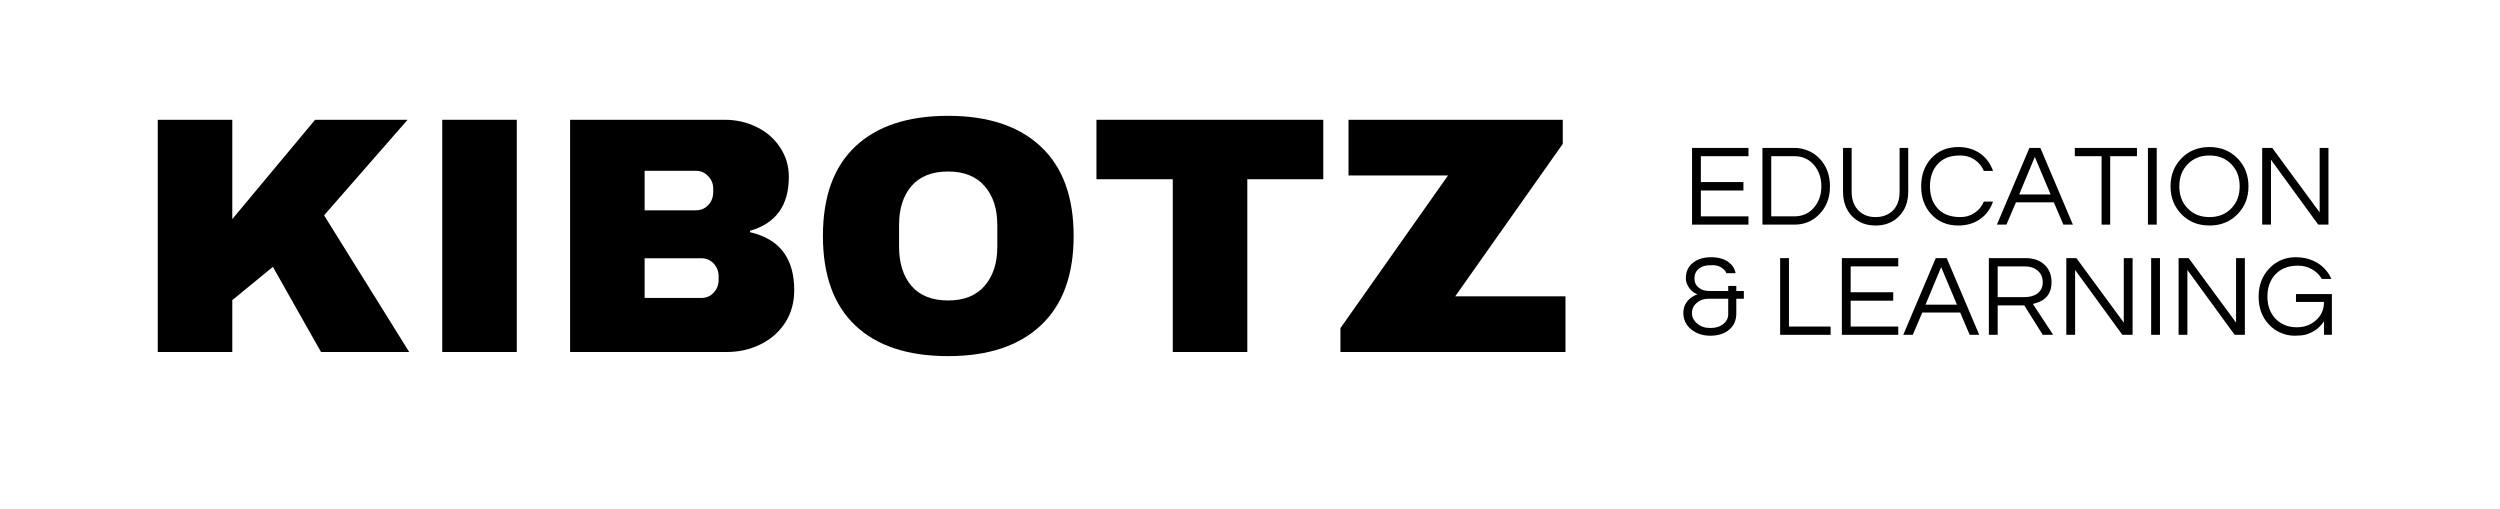 <svg xmlns="http://www.w3.org/2000/svg" xmlns:xlink="http://www.w3.org/1999/xlink" width="290" zoomAndPan="magnify" viewBox="0 0 217.5 44.25" height="59" preserveAspectRatio="xMidYMid meet" version="1.0"><defs><g/></defs><g fill="#000000" fill-opacity="1"><g transform="translate(11.553, 30.624)"><g><path d="M 15.859 -20.203 L 23.906 -20.203 L 16.641 -11.891 L 24.047 0 L 16.375 0 L 12.188 -7.406 L 8.656 -4.516 L 8.656 0 L 2.172 0 L 2.172 -20.203 L 8.656 -20.203 L 8.656 -11.562 Z M 15.859 -20.203 "/></g></g></g><g fill="#000000" fill-opacity="1"><g transform="translate(36.007, 30.624)"><g><path d="M 2.469 0 L 2.469 -20.203 L 8.953 -20.203 L 8.953 0 Z M 2.469 0 "/></g></g></g><g fill="#000000" fill-opacity="1"><g transform="translate(47.426, 30.624)"><g><path d="M 15.625 -20.203 C 16.633 -20.203 17.566 -19.988 18.422 -19.562 C 19.273 -19.145 19.953 -18.551 20.453 -17.781 C 20.953 -17.02 21.203 -16.172 21.203 -15.234 C 21.203 -12.754 20.078 -11.191 17.828 -10.547 L 17.828 -10.422 C 20.391 -9.836 21.672 -8.156 21.672 -5.375 C 21.672 -4.312 21.41 -3.375 20.891 -2.562 C 20.367 -1.75 19.656 -1.117 18.75 -0.672 C 17.852 -0.223 16.867 0 15.797 0 L 2.172 0 L 2.172 -20.203 Z M 8.656 -12.328 L 13.125 -12.328 C 13.551 -12.328 13.906 -12.477 14.188 -12.781 C 14.477 -13.082 14.625 -13.461 14.625 -13.922 L 14.625 -14.203 C 14.625 -14.641 14.473 -15.008 14.172 -15.312 C 13.879 -15.613 13.531 -15.766 13.125 -15.766 L 8.656 -15.766 Z M 8.656 -4.703 L 13.594 -4.703 C 14.02 -4.703 14.375 -4.852 14.656 -5.156 C 14.945 -5.457 15.094 -5.832 15.094 -6.281 L 15.094 -6.578 C 15.094 -7.023 14.945 -7.398 14.656 -7.703 C 14.375 -8.004 14.02 -8.156 13.594 -8.156 L 8.656 -8.156 Z M 8.656 -4.703 "/></g></g></g><g fill="#000000" fill-opacity="1"><g transform="translate(70.266, 30.624)"><g><path d="M 12.219 -20.547 C 15.695 -20.547 18.383 -19.656 20.281 -17.875 C 22.188 -16.094 23.141 -13.5 23.141 -10.094 C 23.141 -6.688 22.188 -4.094 20.281 -2.312 C 18.383 -0.531 15.695 0.359 12.219 0.359 C 8.727 0.359 6.039 -0.523 4.156 -2.297 C 2.27 -4.078 1.328 -6.676 1.328 -10.094 C 1.328 -13.52 2.27 -16.117 4.156 -17.891 C 6.039 -19.66 8.727 -20.547 12.219 -20.547 Z M 12.219 -15.703 C 10.82 -15.703 9.758 -15.281 9.031 -14.438 C 8.312 -13.602 7.953 -12.473 7.953 -11.047 L 7.953 -9.156 C 7.953 -7.727 8.312 -6.594 9.031 -5.75 C 9.758 -4.906 10.82 -4.484 12.219 -4.484 C 13.602 -4.484 14.66 -4.906 15.391 -5.75 C 16.129 -6.594 16.5 -7.727 16.5 -9.156 L 16.5 -11.047 C 16.5 -12.473 16.129 -13.602 15.391 -14.438 C 14.66 -15.281 13.602 -15.703 12.219 -15.703 Z M 12.219 -15.703 "/></g></g></g><g fill="#000000" fill-opacity="1"><g transform="translate(94.719, 30.624)"><g><path d="M 13.797 -15.031 L 13.797 0 L 7.312 0 L 7.312 -15.031 L 0.672 -15.031 L 0.672 -20.203 L 20.406 -20.203 L 20.406 -15.031 Z M 13.797 -15.031 "/></g></g></g><g fill="#000000" fill-opacity="1"><g transform="translate(115.915, 30.624)"><g><path d="M 10.688 -4.844 L 20.281 -4.844 L 20.281 0 L 0.703 0 L 0.703 -2.078 L 10.062 -15.359 L 1.406 -15.359 L 1.406 -20.203 L 20.047 -20.203 L 20.047 -18.109 Z M 10.688 -4.844 "/></g></g></g><g fill="#000000" fill-opacity="1"><g transform="translate(146.397, 19.542)"><g><path d="M 1.578 -5.953 L 1.578 -3.703 L 5.281 -3.703 L 5.281 -2.969 L 1.578 -2.969 L 1.578 -0.719 L 5.719 -0.719 L 5.719 0 L 0.812 0 L 0.812 -6.672 L 5.719 -6.672 L 5.719 -5.953 Z M 1.578 -5.953 "/></g></g></g><g fill="#000000" fill-opacity="1"><g transform="translate(152.52, 19.542)"><g><path d="M 3.625 -6.672 C 4.02 -6.672 4.398 -6.594 4.766 -6.438 C 5.141 -6.289 5.469 -6.07 5.75 -5.781 C 6.375 -5.145 6.688 -4.328 6.688 -3.328 C 6.688 -2.336 6.375 -1.523 5.75 -0.891 C 5.469 -0.598 5.141 -0.375 4.766 -0.219 C 4.398 -0.07 4.02 0 3.625 0 L 0.812 0 L 0.812 -6.672 Z M 3.594 -0.719 C 4.289 -0.719 4.859 -0.973 5.297 -1.484 C 5.723 -1.984 5.938 -2.598 5.938 -3.328 C 5.938 -4.066 5.723 -4.688 5.297 -5.188 C 4.859 -5.695 4.289 -5.953 3.594 -5.953 L 1.578 -5.953 L 1.578 -0.719 Z M 3.594 -0.719 "/></g></g></g><g fill="#000000" fill-opacity="1"><g transform="translate(159.61, 19.542)"><g><path d="M 6.406 -6.672 L 6.406 -2.875 C 6.406 -1.988 6.141 -1.273 5.609 -0.734 C 5.086 -0.191 4.406 0.078 3.562 0.078 C 2.727 0.078 2.047 -0.191 1.516 -0.734 C 0.992 -1.273 0.734 -1.988 0.734 -2.875 L 0.734 -6.672 L 1.484 -6.672 L 1.484 -2.859 C 1.484 -2.141 1.703 -1.578 2.141 -1.172 C 2.504 -0.828 2.977 -0.656 3.562 -0.656 C 4.145 -0.656 4.629 -0.828 5.016 -1.172 C 5.441 -1.566 5.656 -2.129 5.656 -2.859 L 5.656 -6.672 Z M 6.406 -6.672 "/></g></g></g><g fill="#000000" fill-opacity="1"><g transform="translate(166.751, 19.542)"><g><path d="M 3.797 -0.656 C 4.266 -0.656 4.676 -0.773 5.031 -1.016 C 5.395 -1.254 5.664 -1.582 5.844 -2 L 6.641 -2 C 6.422 -1.363 6.055 -0.863 5.547 -0.5 C 5.004 -0.113 4.363 0.078 3.625 0.078 C 2.645 0.078 1.852 -0.254 1.25 -0.922 C 0.676 -1.555 0.391 -2.359 0.391 -3.328 C 0.391 -4.305 0.676 -5.113 1.25 -5.75 C 1.852 -6.414 2.645 -6.75 3.625 -6.75 C 4.363 -6.75 5.004 -6.555 5.547 -6.172 C 6.055 -5.805 6.422 -5.305 6.641 -4.672 L 5.844 -4.672 C 5.664 -5.086 5.395 -5.414 5.031 -5.656 C 4.676 -5.895 4.258 -6.016 3.781 -6.016 C 3.312 -6.016 2.914 -5.945 2.594 -5.812 C 2.281 -5.676 2.016 -5.484 1.797 -5.234 C 1.367 -4.742 1.156 -4.109 1.156 -3.328 C 1.156 -2.555 1.367 -1.926 1.797 -1.438 C 2.254 -0.914 2.922 -0.656 3.797 -0.656 Z M 3.797 -0.656 "/></g></g></g><g fill="#000000" fill-opacity="1"><g transform="translate(173.7, 19.542)"><g><path d="M 6.641 0 L 5.812 0 L 4.984 -1.938 L 1.688 -1.938 L 0.859 0 L 0.031 0 L 2.859 -6.672 L 3.812 -6.672 Z M 4.703 -2.625 L 3.328 -5.891 L 1.969 -2.625 Z M 4.703 -2.625 "/></g></g></g><g fill="#000000" fill-opacity="1"><g transform="translate(180.368, 19.542)"><g><path d="M 5.547 -5.953 L 3.219 -5.953 L 3.219 0 L 2.469 0 L 2.469 -5.953 L 0.141 -5.953 L 0.141 -6.672 L 5.547 -6.672 Z M 5.547 -5.953 "/></g></g></g><g fill="#000000" fill-opacity="1"><g transform="translate(186.058, 19.542)"><g><path d="M 1.578 0 L 0.812 0 L 0.812 -6.672 L 1.578 -6.672 Z M 1.578 0 "/></g></g></g><g fill="#000000" fill-opacity="1"><g transform="translate(188.445, 19.542)"><g><path d="M 3.781 -6.75 C 4.77 -6.75 5.586 -6.414 6.234 -5.75 C 6.859 -5.102 7.172 -4.297 7.172 -3.328 C 7.172 -2.367 6.859 -1.566 6.234 -0.922 C 5.586 -0.254 4.77 0.078 3.781 0.078 C 2.781 0.078 1.961 -0.254 1.328 -0.922 C 0.703 -1.566 0.391 -2.367 0.391 -3.328 C 0.391 -4.297 0.703 -5.102 1.328 -5.75 C 1.961 -6.414 2.781 -6.75 3.781 -6.75 Z M 3.781 -0.656 C 4.57 -0.656 5.211 -0.914 5.703 -1.438 C 6.172 -1.926 6.406 -2.555 6.406 -3.328 C 6.406 -4.109 6.172 -4.742 5.703 -5.234 C 5.211 -5.754 4.57 -6.016 3.781 -6.016 C 2.988 -6.016 2.348 -5.754 1.859 -5.234 C 1.391 -4.742 1.156 -4.109 1.156 -3.328 C 1.156 -2.555 1.391 -1.926 1.859 -1.438 C 2.348 -0.914 2.988 -0.656 3.781 -0.656 Z M 3.781 -0.656 "/></g></g></g><g fill="#000000" fill-opacity="1"><g transform="translate(195.998, 19.542)"><g><path d="M 6.578 -6.672 L 6.578 0 L 5.688 0 L 1.578 -5.641 L 1.578 0 L 0.812 0 L 0.812 -6.672 L 1.688 -6.672 L 5.812 -1.062 L 5.812 -6.672 Z M 6.578 -6.672 "/></g></g></g><g fill="#000000" fill-opacity="1"><g transform="translate(146.074, 29.129)"><g><path d="M 1.156 -6.219 C 1.344 -6.383 1.57 -6.516 1.844 -6.609 C 2.125 -6.703 2.441 -6.75 2.797 -6.75 C 3.148 -6.75 3.453 -6.707 3.703 -6.625 C 3.953 -6.551 4.16 -6.445 4.328 -6.312 C 4.648 -6.07 4.848 -5.754 4.922 -5.359 L 4.125 -5.359 C 4.07 -5.523 3.938 -5.68 3.719 -5.828 C 3.5 -5.984 3.227 -6.062 2.906 -6.062 C 2.582 -6.062 2.328 -6.031 2.141 -5.969 C 1.961 -5.914 1.812 -5.832 1.688 -5.719 C 1.457 -5.52 1.344 -5.254 1.344 -4.922 C 1.344 -4.555 1.477 -4.273 1.75 -4.078 C 1.977 -3.898 2.281 -3.812 2.656 -3.812 L 4.281 -3.812 L 4.281 -4.25 L 4.984 -4.25 L 4.984 -3.812 L 5.641 -3.812 L 5.641 -3.141 L 4.984 -3.141 L 4.984 -1.859 C 4.984 -1.273 4.785 -0.812 4.391 -0.469 C 3.973 -0.102 3.414 0.078 2.719 0.078 C 2.07 0.078 1.52 -0.102 1.062 -0.469 C 0.602 -0.844 0.375 -1.328 0.375 -1.922 C 0.375 -2.273 0.477 -2.594 0.688 -2.875 C 0.906 -3.164 1.211 -3.383 1.609 -3.531 C 1.359 -3.602 1.129 -3.77 0.922 -4.031 C 0.703 -4.32 0.594 -4.609 0.594 -4.891 C 0.594 -5.18 0.641 -5.438 0.734 -5.656 C 0.828 -5.875 0.969 -6.062 1.156 -6.219 Z M 2.562 -3.141 C 2.156 -3.141 1.812 -3.016 1.531 -2.766 C 1.258 -2.535 1.125 -2.242 1.125 -1.891 C 1.125 -1.547 1.273 -1.242 1.578 -0.984 C 1.867 -0.723 2.25 -0.594 2.719 -0.594 C 3.207 -0.594 3.598 -0.719 3.891 -0.969 C 4.148 -1.188 4.281 -1.461 4.281 -1.797 L 4.281 -3.141 Z M 2.562 -3.141 "/></g></g></g><g fill="#000000" fill-opacity="1"><g transform="translate(151.915, 29.129)"><g/></g></g><g fill="#000000" fill-opacity="1"><g transform="translate(154.061, 29.129)"><g><path d="M 1.578 -6.672 L 1.578 -0.719 L 5.203 -0.719 L 5.203 0 L 0.812 0 L 0.812 -6.672 Z M 1.578 -6.672 "/></g></g></g><g fill="#000000" fill-opacity="1"><g transform="translate(159.429, 29.129)"><g><path d="M 1.578 -5.953 L 1.578 -3.703 L 5.281 -3.703 L 5.281 -2.969 L 1.578 -2.969 L 1.578 -0.719 L 5.719 -0.719 L 5.719 0 L 0.812 0 L 0.812 -6.672 L 5.719 -6.672 L 5.719 -5.953 Z M 1.578 -5.953 "/></g></g></g><g fill="#000000" fill-opacity="1"><g transform="translate(165.552, 29.129)"><g><path d="M 6.641 0 L 5.812 0 L 4.984 -1.938 L 1.688 -1.938 L 0.859 0 L 0.031 0 L 2.859 -6.672 L 3.812 -6.672 Z M 4.703 -2.625 L 3.328 -5.891 L 1.969 -2.625 Z M 4.703 -2.625 "/></g></g></g><g fill="#000000" fill-opacity="1"><g transform="translate(172.219, 29.129)"><g><path d="M 1.578 0 L 0.812 0 L 0.812 -6.672 L 4.016 -6.672 C 4.691 -6.672 5.234 -6.484 5.641 -6.109 C 6.055 -5.734 6.266 -5.223 6.266 -4.578 C 6.266 -3.742 5.914 -3.176 5.219 -2.875 C 5.02 -2.789 4.828 -2.727 4.641 -2.688 L 6.406 0 L 5.5 0 L 3.891 -2.562 L 1.578 -2.562 Z M 1.578 -3.281 L 3.875 -3.281 C 4.594 -3.281 5.082 -3.5 5.344 -3.938 C 5.445 -4.102 5.5 -4.316 5.5 -4.578 C 5.5 -5.004 5.352 -5.336 5.062 -5.578 C 4.781 -5.828 4.398 -5.953 3.922 -5.953 L 1.578 -5.953 Z M 1.578 -3.281 "/></g></g></g><g fill="#000000" fill-opacity="1"><g transform="translate(178.957, 29.129)"><g><path d="M 6.578 -6.672 L 6.578 0 L 5.688 0 L 1.578 -5.641 L 1.578 0 L 0.812 0 L 0.812 -6.672 L 1.688 -6.672 L 5.812 -1.062 L 5.812 -6.672 Z M 6.578 -6.672 "/></g></g></g><g fill="#000000" fill-opacity="1"><g transform="translate(186.339, 29.129)"><g><path d="M 1.578 0 L 0.812 0 L 0.812 -6.672 L 1.578 -6.672 Z M 1.578 0 "/></g></g></g><g fill="#000000" fill-opacity="1"><g transform="translate(188.726, 29.129)"><g><path d="M 6.578 -6.672 L 6.578 0 L 5.688 0 L 1.578 -5.641 L 1.578 0 L 0.812 0 L 0.812 -6.672 L 1.688 -6.672 L 5.812 -1.062 L 5.812 -6.672 Z M 6.578 -6.672 "/></g></g></g><g fill="#000000" fill-opacity="1"><g transform="translate(196.109, 29.129)"><g><path d="M 1.297 -5.75 C 1.578 -6.062 1.914 -6.305 2.312 -6.484 C 2.719 -6.66 3.133 -6.75 3.562 -6.75 C 4 -6.75 4.375 -6.703 4.688 -6.609 C 5 -6.516 5.285 -6.391 5.547 -6.234 C 6.078 -5.891 6.469 -5.43 6.719 -4.859 L 5.891 -4.859 C 5.68 -5.223 5.395 -5.504 5.031 -5.703 C 4.676 -5.91 4.27 -6.016 3.812 -6.016 C 3.363 -6.016 2.977 -5.945 2.656 -5.812 C 2.332 -5.676 2.055 -5.484 1.828 -5.234 C 1.379 -4.742 1.156 -4.109 1.156 -3.328 C 1.156 -2.555 1.379 -1.926 1.828 -1.438 C 2.305 -0.914 2.938 -0.656 3.719 -0.656 C 4.352 -0.656 4.895 -0.848 5.344 -1.234 C 5.832 -1.648 6.078 -2.191 6.078 -2.859 L 3.641 -2.859 L 3.641 -3.547 L 6.766 -3.547 L 6.766 0 L 6.078 0 L 6.078 -1.172 C 5.691 -0.598 5.16 -0.211 4.484 -0.016 C 4.234 0.047 3.906 0.078 3.5 0.078 C 3.094 0.078 2.688 -0.008 2.281 -0.188 C 1.883 -0.363 1.547 -0.609 1.266 -0.922 C 0.68 -1.547 0.391 -2.348 0.391 -3.328 C 0.391 -4.297 0.691 -5.102 1.297 -5.75 Z M 1.297 -5.75 "/></g></g></g></svg>